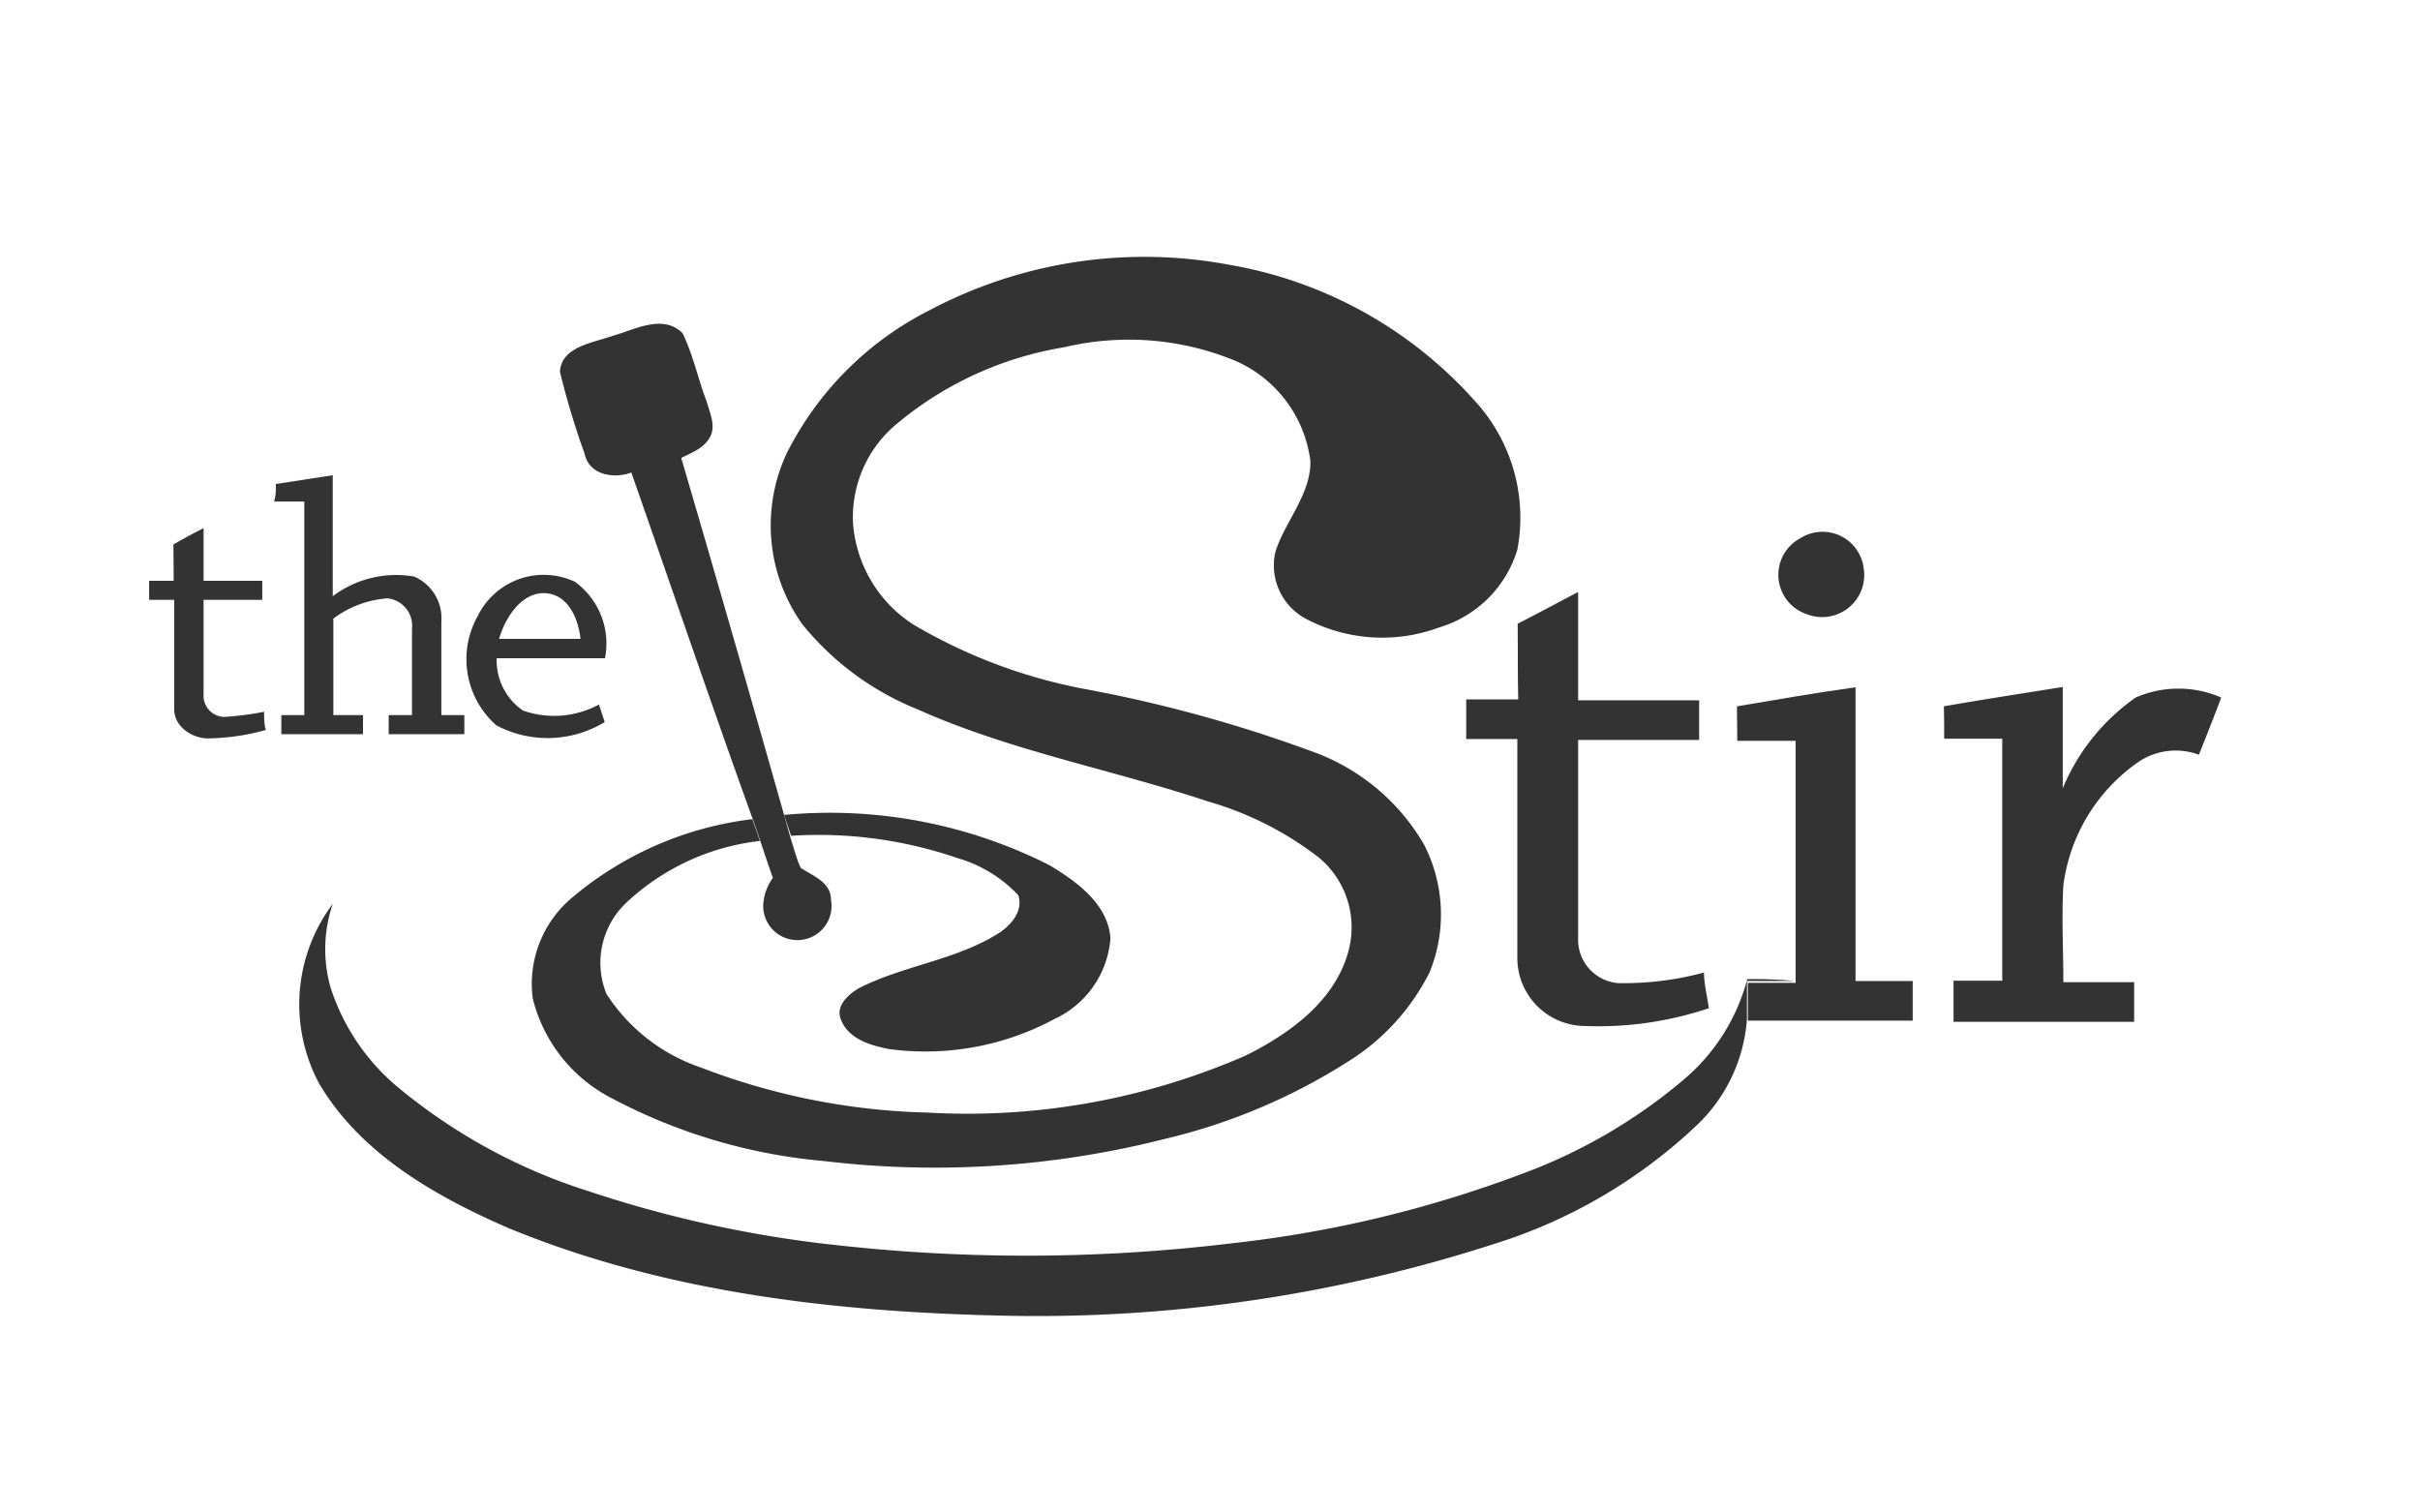 <?xml version="1.0" encoding="UTF-8"?> <svg xmlns="http://www.w3.org/2000/svg" viewBox="0 0 80 50"> <g fill="#333"> <path d="m30.74 10.25a15.17 15.17 0 0 1 9.88-1.5 14.06 14.06 0 0 1 8.15 4.52 5.7 5.7 0 0 1 1.39 4.9 3.84 3.84 0 0 1 -2.58 2.57 5.41 5.41 0 0 1 -4.42-.29 2 2 0 0 1 -1-2.2c.31-1 1.17-1.89 1.16-3a4.19 4.19 0 0 0 -2.5-3.33 9.22 9.22 0 0 0 -5.64-.44 11.51 11.51 0 0 0 -5.52 2.52 4 4 0 0 0 -1.46 3.3 4.36 4.36 0 0 0 2 3.35 17.49 17.49 0 0 0 5.73 2.14 45.92 45.92 0 0 1 7.63 2.12 7 7 0 0 1 3.51 3 5.05 5.05 0 0 1 .19 4.23 7.36 7.36 0 0 1 -2.55 2.86 19.71 19.71 0 0 1 -6.2 2.65 30.91 30.91 0 0 1 -11.29.73 18.38 18.38 0 0 1 -6.95-2.05 5.08 5.08 0 0 1 -2.66-3.33 3.72 3.72 0 0 1 1.26-3.29 11.32 11.32 0 0 1 6-2.63c.09.24.17.48.25.72a7.72 7.72 0 0 0 -4.37 2 2.73 2.73 0 0 0 -.7 3.06 6 6 0 0 0 3.12 2.43 22.29 22.29 0 0 0 7.49 1.49 23 23 0 0 0 10.53-1.89c1.48-.74 3-1.84 3.41-3.54a3 3 0 0 0 -1-3 10.93 10.93 0 0 0 -3.68-1.86c-3.19-1.06-6.53-1.67-9.61-3.05a9.41 9.41 0 0 1 -3.8-2.82 5.64 5.64 0 0 1 -.51-5.62 10.66 10.66 0 0 1 4.74-4.75z"></path> <path d="m9.12 16 1.88-.29v4a3.48 3.48 0 0 1 2.69-.65 1.5 1.5 0 0 1 .9 1.5v3.08h.76v.63h-2.5v-.63h.77c0-.95 0-1.91 0-2.86a.91.91 0 0 0 -.81-1 3.39 3.39 0 0 0 -1.79.67v3.19h.98v.63h-2.7v-.63h.76v-7.06h-1c.06-.19.06-.37.06-.58z"></path> <path d="m5.73 18c.33-.19.66-.37 1-.54v1.74h1.94v.63h-1.94v3.12a.7.7 0 0 0 .67.75 9.87 9.87 0 0 0 1.33-.17c0 .15 0 .45.06.6a7.37 7.37 0 0 1 -1.92.28c-.51 0-1.1-.38-1.11-.94 0-1.21 0-2.43 0-3.64h-.83v-.63h.81c0-.41 0-.81-.01-1.2z"></path> <path d="m59.52 17.79a1.37 1.37 0 0 1 2.09 1 1.39 1.39 0 0 1 -1.89 1.51 1.37 1.37 0 0 1 -.2-2.51z"></path> <path d="m15.79 20.37a2.43 2.43 0 0 1 3.21-1.14 2.52 2.52 0 0 1 1 2.53c-1.19 0-2.38 0-3.58 0a2 2 0 0 0 .87 1.73 3.11 3.11 0 0 0 2.51-.2l.19.58a3.63 3.63 0 0 1 -3.58.11 2.91 2.91 0 0 1 -.62-3.61zm.71.75h2.69c-.07-.66-.4-1.47-1.17-1.51s-1.32.8-1.52 1.51z"></path> <path d="m50.17 20.62c.68-.35 1.35-.71 2-1.05v3.58h4v1.31c-1.34 0-2.67 0-4 0v6.54a1.44 1.44 0 0 0 1.32 1.5 10.14 10.14 0 0 0 2.84-.35c0 .39.11.78.16 1.18a11.47 11.47 0 0 1 -4.27.58 2.25 2.25 0 0 1 -2.06-2.19c0-2.43 0-4.86 0-7.29h-1.69c0-.44 0-.88 0-1.31h1.72c-.02-.82-.01-1.66-.02-2.5z"></path> <path d="m57.42 23.35c1.31-.22 2.61-.45 3.92-.63v9.71h1.89v1.31h-5.45c0-.42 0-.83 0-1.25h1.58q0-4 0-8h-1.93z"></path> <path d="m64.26 23.35c1.31-.23 2.62-.43 3.93-.64v3.35a6.87 6.87 0 0 1 2.41-3 3.53 3.53 0 0 1 2.83 0c-.24.63-.49 1.27-.74 1.89a2.2 2.2 0 0 0 -2 .24 5.88 5.88 0 0 0 -2.48 4.08c-.06 1.06 0 2.13 0 3.2h2.34v1.31h-5.97v-1.36h1.61c0-2.66 0-5.32 0-8h-1.92c0-.33 0-.7-.01-1.07z"></path> <path d="m25.92 26.94a16.07 16.07 0 0 1 8.79 1.67c.89.54 1.91 1.27 2 2.4a3.2 3.2 0 0 1 -1.84 2.67 9 9 0 0 1 -5.48 1c-.61-.12-1.36-.33-1.6-1-.16-.43.24-.79.58-1 1.49-.77 3.23-.93 4.66-1.84.4-.26.81-.74.63-1.25a4.46 4.46 0 0 0 -2-1.22 14.12 14.12 0 0 0 -5.51-.74z"></path> <path d="m20.26 11.1c.72-.2 1.65-.73 2.3-.09.36.73.52 1.54.81 2.29.1.37.31.8.09 1.17s-.6.49-.94.67q1.73 5.9 3.4 11.8l.21.75c.11.34.2.7.34 1 .39.26 1 .47 1 1.05a1.13 1.13 0 1 1 -2.24.17 1.69 1.69 0 0 1 .32-.89c-.15-.42-.29-.84-.43-1.26-.08-.24-.16-.48-.25-.72-1.37-3.8-2.67-7.62-4-11.42-.57.22-1.4.08-1.54-.61a26.52 26.52 0 0 1 -.82-2.72c.05-.83 1.07-.95 1.75-1.19z"></path> <path d="m10.55 35.82a5.54 5.54 0 0 1 .45-5.94 4.65 4.65 0 0 0 -.08 2.74 7.13 7.13 0 0 0 2.22 3.31 18.65 18.65 0 0 0 6.32 3.45 39.12 39.12 0 0 0 8.27 1.79 56.61 56.61 0 0 0 13-.07 39.3 39.3 0 0 0 9.57-2.29 17.77 17.77 0 0 0 5.36-3.12 6.52 6.52 0 0 0 2.1-3.32 13.74 13.74 0 0 1 1.57.06h-1.58v1.25a5.35 5.35 0 0 1 -1.66 3.52 17.15 17.15 0 0 1 -6.72 3.93 49.11 49.11 0 0 1 -15.86 2.37c-5.67-.1-11.44-.73-16.72-2.91-2.41-1.05-4.87-2.45-6.24-4.77z"></path> </g> </svg> 